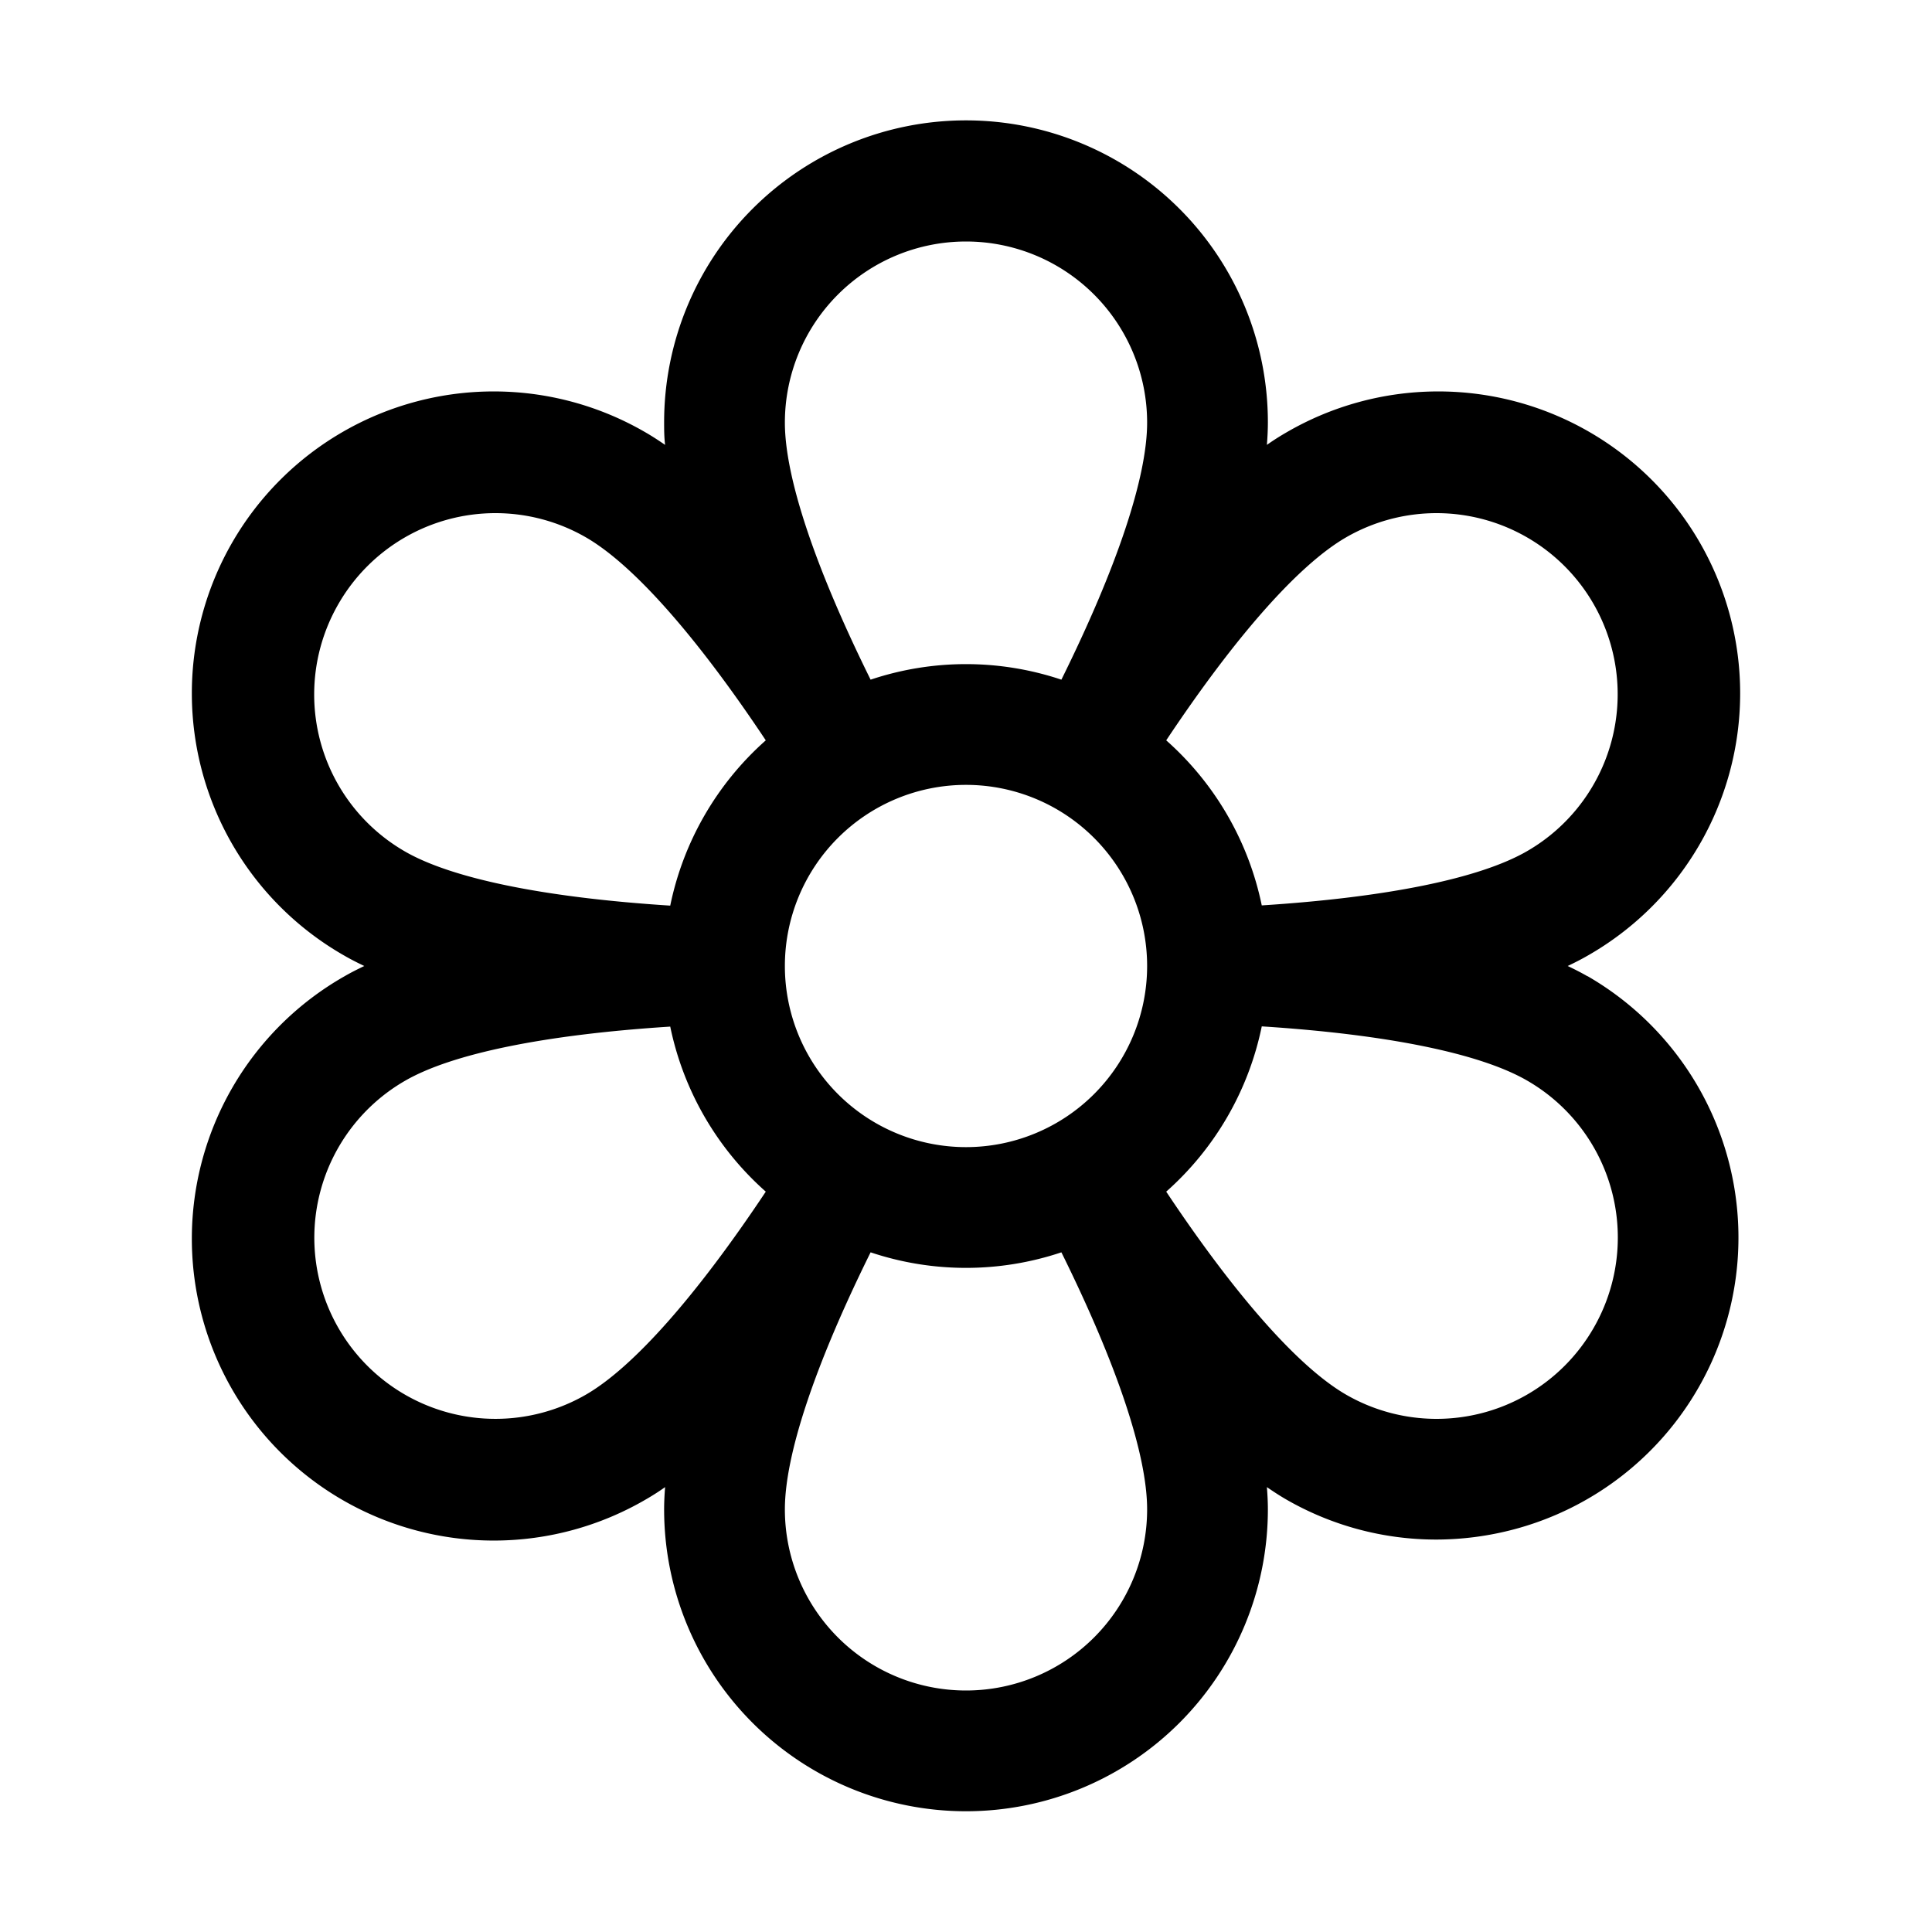 <?xml version="1.0" encoding="iso-8859-1"?>
<!-- Generator: www.svgicons.com -->
<svg xmlns="http://www.w3.org/2000/svg" width="800" height="800" viewBox="0 0 256 256">
<path fill="currentColor" d="M210.35 129.36c-.81-.47-1.7-.92-2.62-1.36c.92-.44 1.81-.89 2.62-1.36a40 40 0 1 0-40-69.28c-.81.47-1.65 1-2.48 1.59c.08-1 .13-2 .13-3a40 40 0 0 0-80 0c0 .94 0 1.94.13 3c-.83-.57-1.67-1.12-2.48-1.59a40 40 0 1 0-40 69.28c.81.47 1.7.92 2.62 1.36c-.92.44-1.81.89-2.62 1.36a40 40 0 1 0 40 69.28c.81-.47 1.65-1 2.48-1.59c-.08 1-.13 2-.13 2.95a40 40 0 0 0 80 0c0-.94-.05-1.94-.13-2.95c.83.57 1.67 1.12 2.48 1.59a39.79 39.79 0 0 0 19.94 5.36a40.43 40.43 0 0 0 10.42-1.38a40 40 0 0 0 9.64-73.28ZM104 128a24 24 0 1 1 24 24a24 24 0 0 1-24-24m74.35-56.79a24 24 0 1 1 24 41.57c-6.27 3.63-18.61 6.13-35.16 7.19a40 40 0 0 0-12.66-21.87c9.2-13.82 17.55-23.26 23.82-26.89M128 32a24 24 0 0 1 24 24c0 7.24-4 19.19-11.36 34.06a39.81 39.81 0 0 0-25.28 0C108 75.19 104 63.24 104 56a24 24 0 0 1 24-24M44.86 80a24 24 0 0 1 32.79-8.79c6.27 3.63 14.62 13.07 23.82 26.89A40 40 0 0 0 88.81 120c-16.55-1.06-28.89-3.56-35.16-7.18A24 24 0 0 1 44.86 80m32.79 104.79a24 24 0 1 1-24-41.57c6.27-3.63 18.61-6.13 35.16-7.19a40 40 0 0 0 12.66 21.87c-9.2 13.82-17.55 23.26-23.82 26.89M128 224a24 24 0 0 1-24-24c0-7.24 4-19.19 11.36-34.06a39.81 39.81 0 0 0 25.28 0C148 180.81 152 192.76 152 200a24 24 0 0 1-24 24m83.14-48a24 24 0 0 1-32.79 8.79c-6.27-3.63-14.62-13.07-23.82-26.89a40 40 0 0 0 12.66-21.9c16.55 1.06 28.89 3.56 35.16 7.18a24 24 0 0 1 8.79 32.82"/>
</svg>
